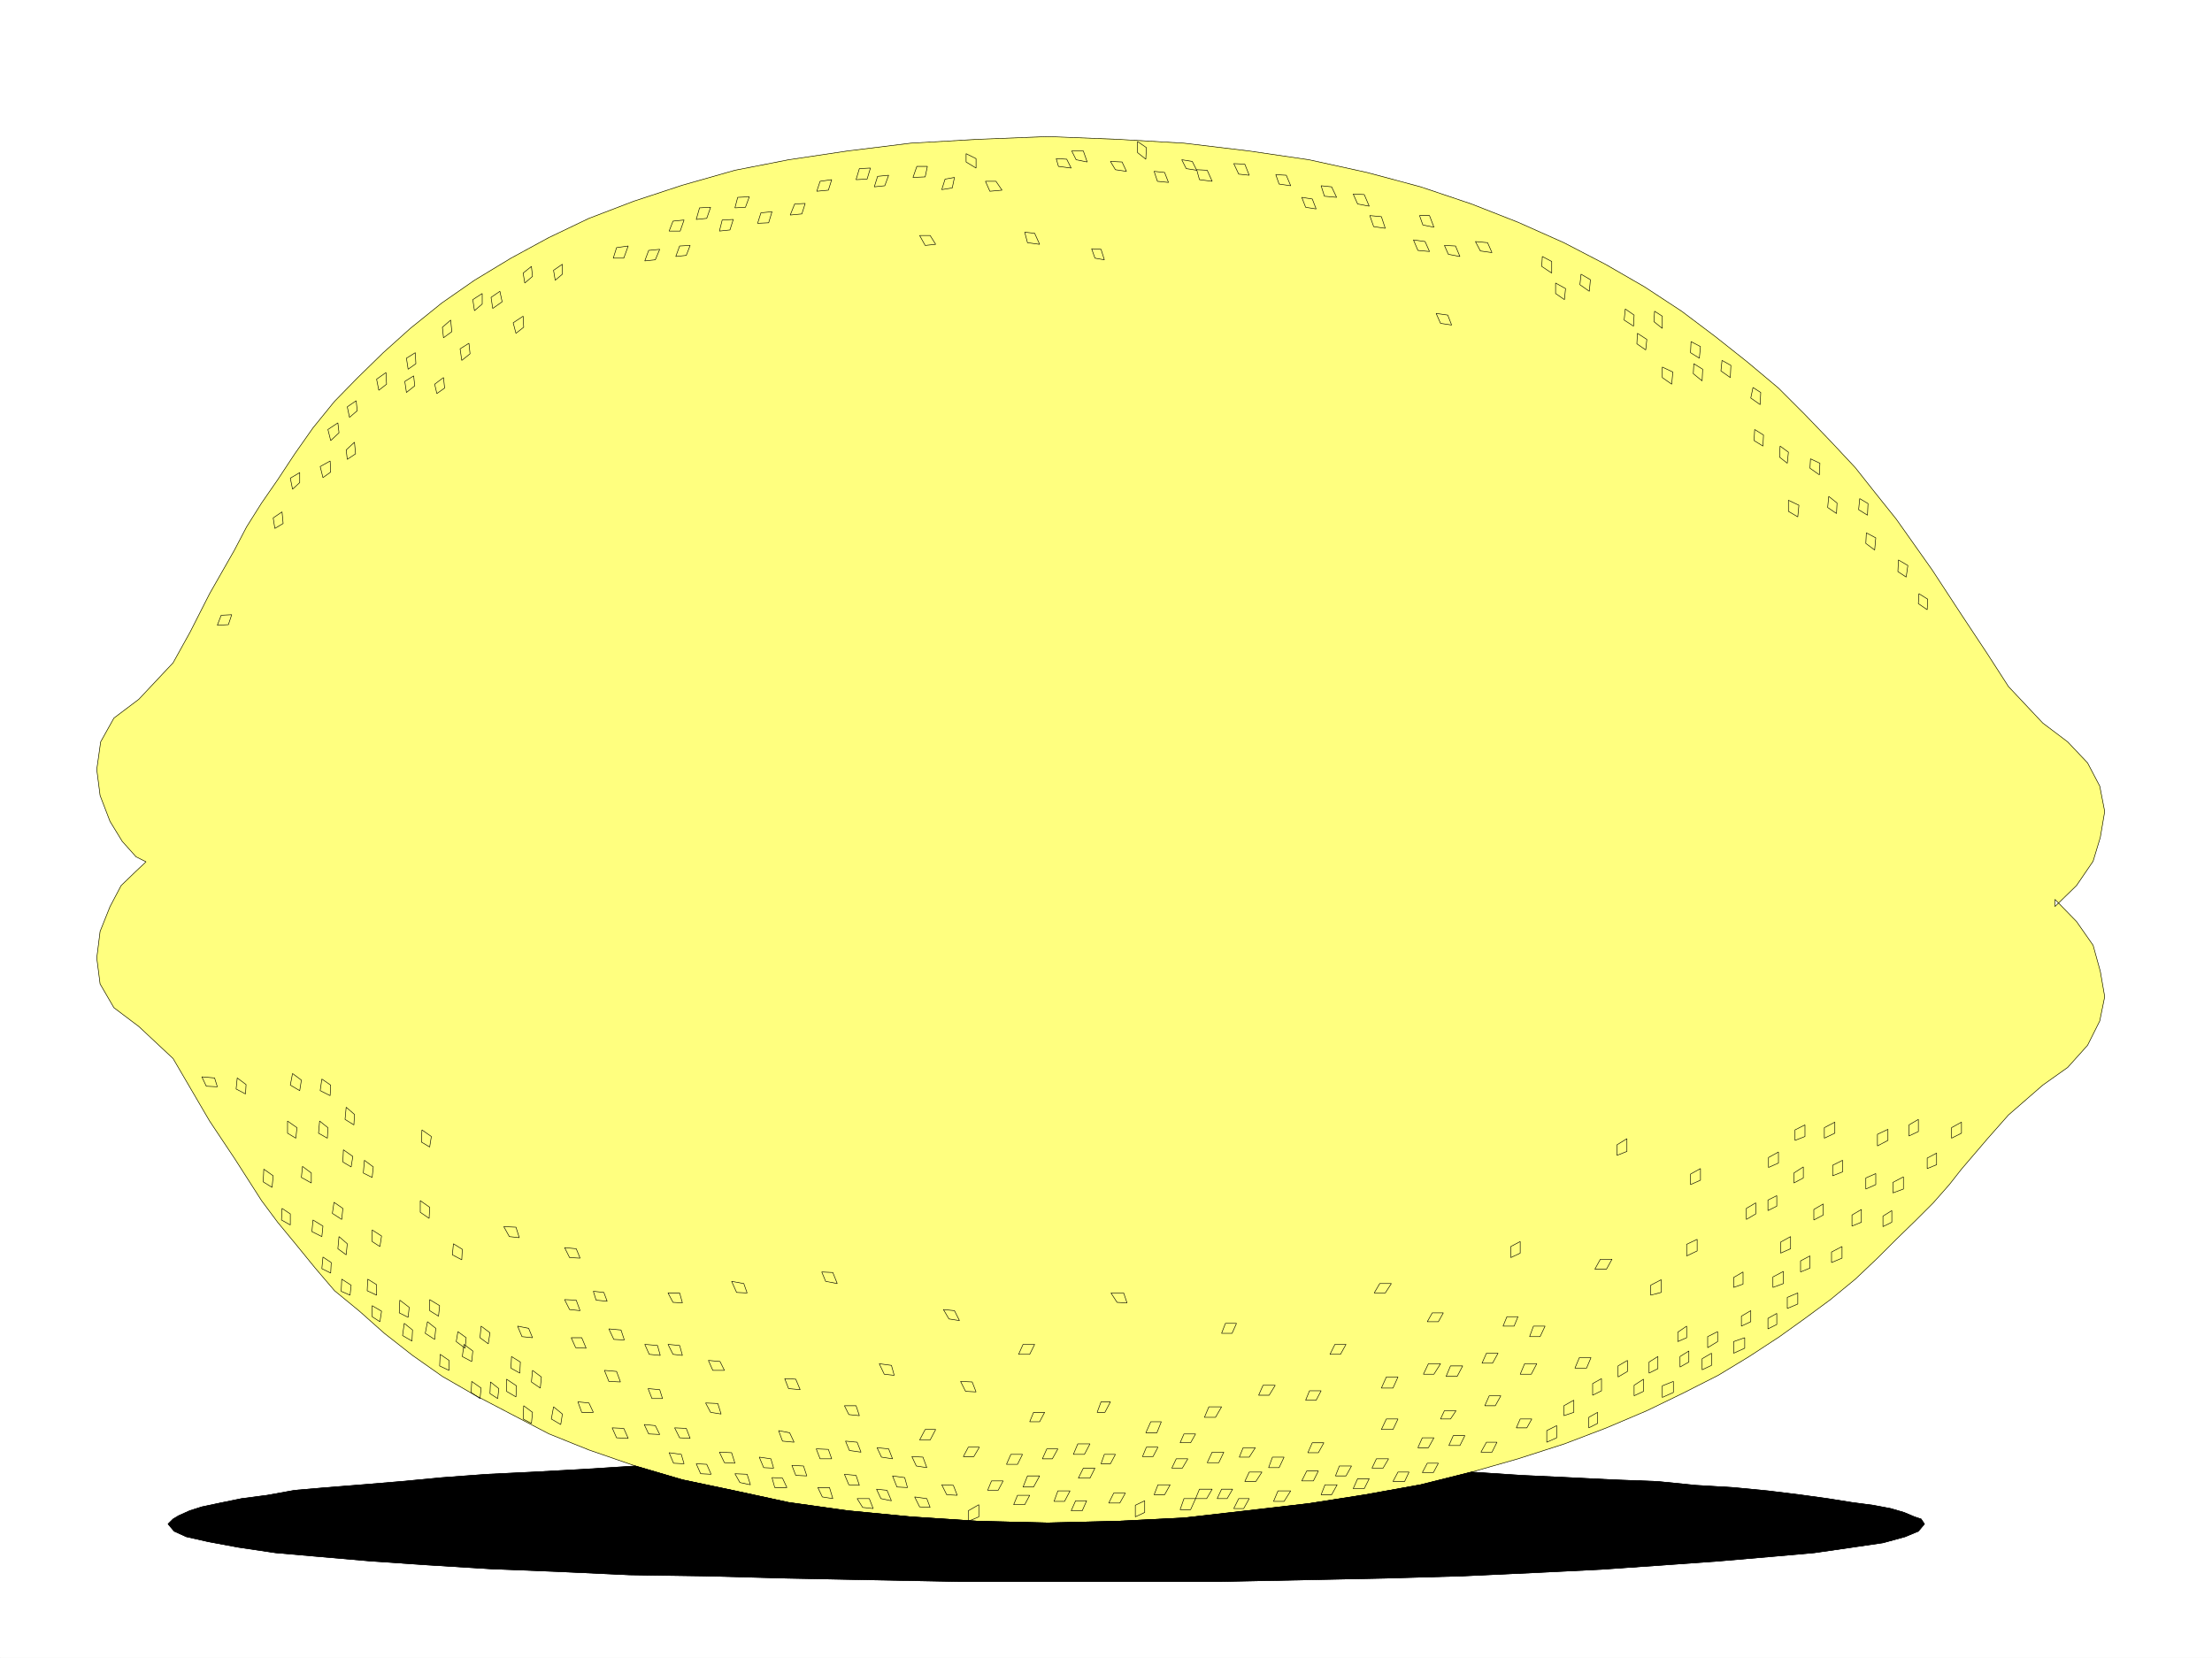 <svg xmlns="http://www.w3.org/2000/svg" width="2997.016" height="2246.297"><rect width="100%" height="100%" fill="#808080" stroke="none"/><defs><clipPath id="a"><path d="M0 0h2997v2244.137H0Zm0 0"/></clipPath></defs><path fill="#fff" d="M0 2246.297h2997.016V0H0Zm0 0"/><g clip-path="url(#a)" transform="translate(0 2.16)"><path fill="#fff" fill-rule="evenodd" stroke="#fff" stroke-linecap="square" stroke-linejoin="bevel" stroke-miterlimit="10" stroke-width=".743" d="M.742 2244.137h2995.531V-2.16H.743Zm0 0"/></g><path fill="#ffff7f" fill-rule="evenodd" stroke="#ffff7f" stroke-linecap="square" stroke-linejoin="bevel" stroke-miterlimit="10" stroke-width=".743" d="m2784.234 1218.629 29.207 29.992 22.48 32.18 9.74 35.226 5.98 34.45-6.727 32.96-16.5 32.961-26.937 29.95-33.743 23.968-46.453 40.43-28.465 32.219-35.226 41.21-16.465 20.958-21.738 24.71-23.969 23.97-26.234 25.492-25.454 25.457-29.992 28.465-33.703 27.718-34.488 25.457-34.445 24.711-41.211 26.977-41.954 25.457-48.718 24.71-47.938 23.224-54.703 23.226-56.93 21.7-62.949 20.253-62.949 17.95-68.934 17.242-74.918 13.488-76.402 11.965-81.68 9.738-87.66 9.734-90.672 4.496-93.644 2.27-94.43-2.27-91.375-5.98-85.433-8.25-80.157-11.223-72.687-15.718-71.16-14.977-63.696-18.727-62.949-21.742-53.957-21.699-51.691-26.98-48.68-25.454-44.223-25.492-40.468-28.465-38.2-29.949-33.703-29.953-33.746-27.723-26.195-30.691-26.238-32.219-24.711-29.949-21.739-29.21-35.972-56.184-34.446-51.692-49.46-84.652-46.454-43.438-33.742-25.457-18.73-32.218-4.496-35.188 4.496-35.973 13.492-33.703 15.012-28.465 20.214-19.472 13.493-12.707-13.493-6.766L165.59 1140l-16.5-26.98-13.492-35.188-4.496-35.191 5.277-37.457 17.95-32.22 33.741-25.452 46.453-49.461 23.223-41.918 26.238-51.688 33.703-59.16 16.461-31.476 20.254-32.22 21.739-31.433 23.226-35.23 24.711-35.192 29.207-35.968 31.477-32.18 34.484-33.707 36.719-32.961 42.695-34.445 44.184-30.735 49.46-29.949 50.946-27.723 54.703-26.195 60.684-23.226 65.96-21.739 71.16-20.215 72.688-14.234 80.157-11.965 85.433-10.515 91.375-5.243 94.43-3.714 93.644 3.714 90.672 5.243 87.66 10.515 81.68 11.965 78.672 17.242 72.648 19.473 68.934 23.226 62.95 24.711 62.206 27.723 56.188 29.207 53.175 30.691 50.204 32.965 45.71 34.446 43.438 34.445 41.996 35.23 35.93 35.934 35.972 37.457 32.22 34.45 28.464 35.968 26.98 33.707 48.72 68.895 39.687 60.683 35.226 53.176 28.465 44.18 46.453 49.425 33.743 25.493 26.937 28.464 16.5 31.438 6.727 34.445-5.98 35.23-9.74 32.22-22.48 32.921-29.207 28.465zm0 0"/><path fill="none" stroke="#000" stroke-linecap="square" stroke-linejoin="bevel" stroke-miterlimit="10" stroke-width=".743" d="m2784.234 1218.629 29.207 29.992 22.48 32.18 9.74 35.226 5.98 34.45-6.727 32.96-16.5 32.961-26.937 29.95-33.743 23.968-46.453 40.43-28.465 32.219-35.226 41.21-16.465 20.958-21.738 24.71-23.969 23.97-26.234 25.492-25.454 25.457-29.992 28.465-33.703 27.718-34.488 25.457-34.445 24.711-41.211 26.977-41.954 25.457-48.718 24.71-47.938 23.224-54.703 23.226-56.93 21.7-62.949 20.253-62.949 17.95-68.934 17.242-74.918 13.488-76.402 11.965-81.68 9.738-87.66 9.734-90.672 4.496-93.644 2.27-94.43-2.27-91.375-5.98-85.433-8.25-80.157-11.223-72.687-15.718-71.16-14.977-63.696-18.727-62.949-21.742-53.957-21.699-51.691-26.98-48.68-25.454-44.223-25.492-40.468-28.465-38.2-29.949-33.703-29.953-33.746-27.723-26.195-30.691-26.238-32.219-24.711-29.949-21.739-29.21-35.972-56.184-34.446-51.692-49.46-84.652-46.454-43.438-33.742-25.457-18.73-32.218-4.496-35.188 4.496-35.973 13.492-33.703 15.012-28.465 20.214-19.472 13.493-12.707-13.493-6.766L165.59 1140l-16.5-26.98-13.492-35.188-4.496-35.191 5.277-37.457 17.95-32.22 33.741-25.452 46.453-49.461 23.223-41.918 26.238-51.688 33.703-59.16 16.461-31.476 20.254-32.22 21.739-31.433 23.226-35.23 24.711-35.192 29.207-35.968 31.477-32.18 34.484-33.707 36.719-32.961 42.695-34.445 44.184-30.735 49.46-29.949 50.946-27.723 54.703-26.195 60.684-23.226 65.96-21.739 71.16-20.215 72.688-14.234 80.157-11.965 85.433-10.515 91.375-5.243 94.43-3.714 93.644 3.714 90.672 5.243 87.66 10.515 81.68 11.965 78.672 17.242 72.648 19.473 68.934 23.226 62.95 24.711 62.206 27.723 56.188 29.207 53.175 30.691 50.204 32.965 45.71 34.446 43.438 34.445 41.996 35.23 35.93 35.934 35.972 37.457 32.22 34.45 28.464 35.968 26.98 33.707 48.72 68.895 39.687 60.683 35.226 53.176 28.465 44.18 46.453 49.425 33.743 25.493 26.937 28.464 16.5 31.438 6.727 34.445-5.98 35.23-9.74 32.22-22.48 32.921-29.207 28.465zm0 0"/><path fill-rule="evenodd" stroke="#000" stroke-linecap="square" stroke-linejoin="bevel" stroke-miterlimit="10" stroke-width=".743" d="m1513.484 2061.273-93.644 2.27-94.43-2.27-91.375-5.98-85.433-8.25-80.157-11.223-72.687-15.718-71.16-14.977-63.696-18.727-70.457 4.497-68.152 3.714-62.207 3.012-60.684 4.496-55.441 5.239-53.961 4.496-47.191 3.754-43.442 3.714-37.496 6.762-34.45 4.5-29.206 5.98-24.75 5.239-16.461 5.242-15.016 6.762-7.465 4.496-6.765 6.726 8.25 9.735 16.5 7.507 29.949 6.727 40.469 7.508 50.207 7.469 59.937 5.238 68.934 5.98 77.183 5.282 84.653 5.238 92.16 3.715 96.652 4.496 103.383 1.523 110.145 2.973 113.898 2.27 118.395 2.226h356.629l111.632-2.227 110.145-2.269 104.906-2.973 97.395-4.496 90.675-4.496 86.137-5.98 73.43-5.282 69.676-5.98 59.199-5.238 51.687-7.47 41.211-6.023 29.993-8.21 17.984-7.508 8.21-9.735-4.456-6.726-8.992-3.008-14.274-5.984-17.945-5.239-24.008-4.496-28.465-3.754-32.96-5.238-38.2-5.242-42.7-5.238-46.487-4.496-50.95-3.012-52.433-5.238-59.196-2.231-60.683-3.008-63.695-3.011-68.188-4.497-68.934 17.243-74.918 13.488-76.402 11.965-169.34 19.472zm0 0"/><path fill="none" stroke="#000" stroke-linecap="square" stroke-linejoin="bevel" stroke-miterlimit="10" stroke-width=".743" d="m1513.484 2061.273-93.644 2.27-94.43-2.27-91.375-5.98-85.433-8.25-80.157-11.223-72.687-15.718-71.16-14.977-63.696-18.727-70.457 4.497-68.152 3.714-62.207 3.012-60.684 4.496-55.441 5.239-53.961 4.496-47.191 3.754-43.442 3.714-37.496 6.762-34.45 4.5-29.206 5.98-24.75 5.239-16.461 5.242-15.016 6.762-7.465 4.496-6.765 6.726 8.25 9.735 16.5 7.507 29.949 6.727 40.469 7.508 50.207 7.469 59.937 5.238 68.934 5.98 77.183 5.282 84.653 5.238 92.16 3.715 96.652 4.496 103.383 1.523 110.145 2.973 113.898 2.27 118.395 2.226h356.629l111.632-2.227 110.145-2.269 104.906-2.973 97.395-4.496 90.675-4.496 86.137-5.98 73.43-5.282 69.676-5.98 59.199-5.238 51.687-7.47 41.211-6.023 29.993-8.21 17.984-7.508 8.21-9.735-4.456-6.726-8.992-3.008-14.274-5.984-17.945-5.239-24.008-4.496-28.465-3.754-32.96-5.238-38.2-5.242-42.7-5.238-46.487-4.496-50.95-3.012-52.433-5.238-59.196-2.231-60.683-3.008-63.695-3.011-68.188-4.497-68.934 17.243-74.918 13.488-76.402 11.965-169.34 19.472zM313.934 832.91l-14.23.742-5.243 13.489 14.976-.743zm2285.98-28.465 11.965 7.465-.742 14.235-11.965-8.211zm-27.719-45.711 12.746 7.508-2.27 15.719-11.222-7.469zm-43.48-36.675 12.746 6.726-1.484 16.5-12.004-8.992zm-8.992-46.449 11.257 6.726-.742 15.754-12.004-7.504zM1246 319.094h14.23l7.508 11.965-14.23 1.488zm142.363-4.496 13.489 1.488 6.726 14.973-16.46-2.227zm90.672 22.445 12.746.781 4.496 14.192-12.746-2.227zm-143.847-91.379h14.23l8.21 12.004-16.46 1.488zm95.871-30.691 14.234.742 6.02 12.004-17.243-2.27zm21-10.481h15.715l5.242 14.977-14.977-3.012zm52.429 14.235 15.758.742 5.984 12.707-14.976-2.23zm-195.538-10.52 13.491 6.766v12.746l-13.492-8.25zm254.738 23.969 14.23 1.523 5.242 13.492-14.976-1.527zm37.457-15.719 14.234 2.27 6.02 11.964-14.231-2.23zm20.253 13.488 14.235.746 6.723 14.973-17.243-2.226zm50.204-8.25 14.976.746 5.984 15.012-14.234-1.523zm56.929 14.977 14.235.781 5.98 14.234-15.715-2.269zm35.231 30.734 14.234 2.227 5.238 13.492-14.234-2.23zm193.269 65.141 15.016.781 5.984 14.23-15.719-3.007zm-41.953-7.469 15.758 2.227 5.984 13.492-15.718-1.488zm-59.156-32.961 15.719 1.485 5.238 15.757-15.719-2.27zm-65.965-40.43 14.234 1.485 6.766 14.234-16.5-1.527zm43.481 11.223 14.976.742 6.723 15.72-15.715-2.974zm89.89 29.207h13.492l5.98 15.719-14.976-2.973zm75.699 35.188 16.461 1.527 5.98 13.45-15.718-2.227zm-53.214 97.398 15.718 2.23 5.278 13.489-15.016-2.266zm161.831-41.211 13.493 7.508-1.489 14.977-12.004-8.25zm-17.984-35.933 12.746 6.726v15.719l-13.488-8.992zm-548.457-155.813 12.004 8.25-.742 15.719-11.262-8.992zm600.93 179.781 12.707 7.47-1.485 15.718-12.746-8.953zm59.941 47.157 11.965 8.25-.746 14.976-12.746-8.21zm39.684 3.011 10.48 6.723v16.5l-11.222-8.992zm-23.223 29.95 12.746 8.25-1.488 14.23-12-8.25zm33.703 45.707 14.27 6.726-1.524 16.5-12.746-8.992zm159.606 107.093 11.261 8.25-1.523 14.977-10.48-8.25zm-34.446-22.48 11.965 7.508-.746 14.972-12-7.465zm-82.425-89.11 11.964 7.47-.742 15.757-11.965-9.738zm-3.75-29.949 12.746 6.723-1.528 15.719-11.964-7.47zm41.953 25.454 12.004 6.726-.782 16.5-12.71-8.996zm41.953 36.714 10.48 6.727-.742 16.46-12.75-8.956zm77.926 96.617 12.746 5.98-.742 15.72-12.747-8.993zm24.711 50.907 11.261 8.992-.742 14.234-12.004-8.21zm-54.66 5.238 14.23 6.766-1.523 15.718-12.708-7.468zm-1129.911-437.41-12.71 2.27-4.497 14.23 14.235-2.266zm-36.675-14.976h-14.274l-5.238 14.976 16.5-.742zm-52.473 12.003-14.977 1.488-4.496 14.23 14.23-1.484zm-24.711-9.734-14.977.742-4.496 14.976 14.973-.742zm-52.473 15.719-15.719 2.226-4.496 13.492 15.72-1.488zm-35.933 32.218-14.235.742-6.02 14.977 15.759-1.488zm-197.067 62.168-14.972 1.485-5.282 14.234 14.274-1.527zm41.215-5.277-14.234.781-5.239 14.23 14.23-1.523zm58.414-35.192-14.976.743-3.754 14.976 14.234-1.484zm52.473-10.48-14.977 1.488-4.496 14.23 14.977-.741zm-30.735-20.211-15.718.742-3.754 14.23 14.234-.741zm-52.433 14.231-14.973.742-4.496 15.718 14.23-1.484zm-35.969 17.203-14.976 1.527-5.239 13.45h14.973zm-75.66 35.23-15.758 2.227-4.496 14.234h14.234zm-89.188 24.711-11.964 8.211 2.23 13.488 9.734-8.21zm-41.953 2.973-11.222 8.992 2.23 13.488 10.477-8.992zm-42.699 33.703-12.004 8.25 2.27 14.976 12.746-8.996zm31.477 33.703-13.489 8.992 3.754 14.235 10.477-8.211zm-55.445-30.691-12.747 8.25 2.23 14.972 10.516-8.992zM610.625 433.7l-11.223 9.734 1.489 14.23 11.257-8.25zm24.75 31.433-12.004 7.508 2.27 15.718 11.218-8.992zm-34.485 46.453-11.964 8.992 2.969 12.707 10.52-7.469zM447.305 624.66l-13.489 7.508 3.75 14.977 10.48-7.47zm32.961-25.453-11.223 10.48 1.488 12.747 11.219-7.508zm80.194-89.891-12.003 7.508 2.227 14.977 11.261-8.996zm2.228-31.437-12.004 7.469 2.27 14.976 10.476-7.469zM522.96 504.82l-12.706 8.993 2.973 14.976 10.52-8.21zm-40.429 38.2-12 8.25 3.008 14.234 10.48-8.992zm-24.75 29.992-13.488 8.953 3.754 15.015 11.262-10.52zm-51.687 67.406-12.746 7.469 3.007 14.976 9.739-8.992zm-23.969 53.176-12.004 8.21 2.266 14.235 11.222-6.726zm997.988 1141.488h15.016l6.723-13.492h-15.72zm274.989-28.465h14.234l5.98-13.492h-14.972zm-128.129-41.215-13.489-.742-8.25-12.707h17.243zm-227.016 23.969-14.23-2.227-7.508-12.746 14.976 1.524zm-165.586-50.164-15.719-3.012-5.28-12.707 15.015.742zm-122.109 12.746-14.274-.742-6.726-15.016 16.5 3.012zm-226.312-47.191-14.235-.746-6.723-13.489 15.719 1.485zm-491.49-232.215-14.972-.746-6.023-12.707 17.242 1.488zm2349.638 69.676 13.492-6.766v-14.976l-13.492 7.507zm-57.672-3.012 12.746-5.984v-16.461l-12.746 7.468zm-58.453 71.906 13.488-5.984v-14.977l-13.488 5.985zm83.164-27.722 12.746-5.239v-15.718l-12.746 6.761zm-46.449 32.96 14.23-5.238v-16.46l-14.23 7.464zm-13.493 45.708 12.004-5.981v-15.758l-12.004 7.508zm-689.293 89.89h14.977l8.25-12.746h-15.758zm-59.942 83.129h14.235l7.508-13.492h-15.015zm-203.042 119.84h14.23l6.727-11.965h-15.719zm32.961-34.445h14.973l8.25-14.235h-17.243zm73.43-29.954h14.23l8.25-13.488h-16.5zm-157.34 83.129h14.234l6.723-12.75h-15.719zm-225.528-87.625-14.234-.78-6.762-13.45 15.754.742zm-110.891-22.48-13.487-1.488-6.766-14.23 16.504 2.226zm-47.19 54.66-14.274-1.484-5.98-11.965h15.757zm81.64 32.961h14.23l7.508-14.23h-14.23zm59.195 22.484h14.235l7.508-12.75h-14.977zm89.934-47.195h13.45l6.765-12.746h-14.977zm91.375-12.747h10.52l7.464-14.233h-12.707zm65.961 27.724h14.976l5.98-14.977h-14.23zm-188.813 42.695h14.973l6.727-13.488h-15.72zm0 0"/><path fill="none" stroke="#000" stroke-linecap="square" stroke-linejoin="bevel" stroke-miterlimit="10" stroke-width=".743" d="M1338.16 2019.32h14.23l6.766-12.707h-15.758zm35.227 19.512h14.976l6.766-12.75h-16.504zm12.746-23.969h14.234l8.211-15.015h-16.46zm41.957 19.473h14.23l7.47-14.234h-16.462zm-15.758-57.676h13.488l7.508-13.488h-14.976zm38.981 70.383h14.976l5.98-13.492h-14.972zm9.737-44.183h15.72l6.761-13.493h-15.758zm41.212 33.703h14.976l7.504-13.489h-15.758zm-10.481-53.176h12.707l6.766-12.746h-14.977zm-37.496-12.747h15.016l7.469-14.234h-16.461zm-142.325 90.633 14.235-5.98v-16.461l-14.234 8.211zm275.696-71.906h14.23l7.508-12.707h-15.718zm-23.968 35.973h14.23l7.508-13.488h-16.5zm35.23 20.215h14.23l6.727-14.973h-15.719zm20.957-14.973h15.012l7.469-12.75h-17.243zm29.246 0h13.488l7.47-12.75h-14.977zm-13.488-48.68h15.715l6.765-14.234h-15.758zm35.969 62.168h13.453l7.507-13.488h-14.234zm14.976-36.715h14.977l8.25-12.746h-17.243zm38.945 26.981h14.23l8.993-14.234h-17.203zm38.239-27.723h15.719l6.726-13.492h-15.719zm-44.965-17.988h14.234l6.723-14.23h-15.719zm-39.727-14.23h13.493l8.25-12.747h-16.5zm254.739-183.497h15.011l6.727-12.003h-14.977zm-62.169 89.892h15.715l6.766-15.017h-15.758zM1769 1897.25h14.234l6.723-12.746h-15.715zm2.973 71.16h14.234l7.504-13.488h-15.715zm99.667-31.472h15.715l6.766-14.235h-15.758zm80.153-14.235h13.492l7.504-11.223h-15.758zm11.262 35.973h14.976l6.723-13.488h-15.719zm-41.953 2.972h14.23l7.469-13.453h-15.719zm-62.212 27.719h14.977l7.508-12.707h-16.5zm-49.46 10.481h14.273l7.469-13.45h-16.461zm-19.473 25.492h14.234l7.508-13.488h-16.5zm43.481-8.25h14.976l6.723-13.488h-15.715zm53.917-9.735h15.758l5.985-12.746h-14.977zm39.727-12.003h14.977l6.761-12.708h-15.011zm79.414-27.684h14.973l6.765-13.488H2014Zm47.973-32.961h14.234l6.727-12.004h-15.72zm5.241-72.648h14.974l7.507-14.23h-16.5zm-47.976 42.699h14.23l7.509-13.492h-15.72zm122.149-50.949h15.719l6.02-14.23h-15.759zm-61.465-42.696h14.27l6.726-14.234h-15.719zm-35.934-14.234h14.977l5.238-12.746h-14.976zm-77.184 68.152h14.977l7.508-14.234h-16.5zm201.563-145.297h15.715l7.508-13.488h-15.758zm-232.293 142.325h14.23l8.993-14.23h-16.461zm79.41-14.973h14.274l7.465-13.492H2014Zm110.926 71.121 13.453-4.496v-16.461l-13.453 7.508zm-23.222 35.973 13.449-5.985v-16.5l-13.45 6.766zm-557.45 101.113 12.707-5.984v-15.758l-12.707 6.023zm614.379-120.586 11.961-5.98v-15.016l-11.96 6.766zm38.2-369.262 13.488-5.238v-17.242l-13.488 8.25zm-32.961 325.078 12.004-6.02v-16.46l-12.005 6.723zm-110.887-186.507 12.746-6.02v-15.719l-12.746 6.766zm167.075 187.25 12.745-6.02v-16.46l-12.746 8.25zm38.198 2.23 15.016-6.727v-14.972l-15.016 5.98zm24.008-41.172 11.965-6.765v-14.977l-11.965 7.508zm-41.953 8.211 11.965-5.984v-16.461l-11.965 7.469zm-41.996 5.238 12.746-7.468v-14.973l-12.746 7.465zm98.18-260.64 13.492-5.98v-15.758l-13.492 7.507zm-5.239 96.617 14.235-6.727v-15.718l-14.235 6.726zm-48.718 53.176 14.234-3.715v-17.242l-14.235 7.469zm36.714 62.91 12.004-5.238v-15.72l-12.004 8.25zm75.66-73.391 12.747-4.496v-16.46l-12.747 7.468zm63.692-46.449 13.492-5.984v-16.461l-13.492 7.469zm26.98 25.492 12.747-5.238v-16.5l-12.747 6.766zm-37.456 20.957 14.23-5.238v-16.46l-14.23 7.468zm-42.7 52.434 12.707-5.98v-14.977l-12.707 7.469zm-45.707 29.207 13.488-8.25v-13.45l-13.488 6.727zm-7.508 29.954 12.746-5.985v-16.461l-12.746 7.468zm42.699-22.446 15.012-6.762v-14.234l-15.012 5.238zm46.489-32.961 11.965-5.98v-15.016l-11.965 6.765zm26.199-27.723 14.23-5.98v-14.977l-14.23 5.985zm59.938-62.168 14.234-5.98v-15.719l-14.235 7.469zm27.722-49.422 12.746-5.238v-17.246l-12.746 7.508zm-26.195-68.152 13.45-5.277v-15.72l-13.45 6.767zm-25.497 59.902 12.75-6.726v-15.012l-12.75 7.504zm86.18-100.37 14.23-7.47v-15.011l-14.23 6.762zm-71.945-10.477 14.23-6.766v-14.976l-14.23 7.507zm-39.726 3.007 13.488-5.277v-15.719l-13.488 6.766Zm-36.676 95.094 11.965-5.984v-14.23l-11.965 5.98zm.742-58.418 13.492-5.98v-14.977l-13.492 7.469zm-29.988 70.422 12.746-7.508v-14.976l-12.746 7.508zm64.437-49.422 12.746-6.765v-14.977l-12.746 8.25zm-1174.84 385.719-14.23-2.227-5.984-12.746 14.976.742zm41.211 37.457-14.23-.742-6.727-13.488 15.719.742zm-36.715 16.465-14.23-.746-6.727-13.488 16.461 2.269zm-30.69-26.942-14.235-.742-6.02-15.015 16.5 2.27zm-21.74 17.945-14.234-2.968-5.98-12.75 14.23 1.488zm1.485-56.89-14.976-2.266-5.98-12.746 15.718 1.524zm-26.199 67.41-14.27-1.523-7.468-11.965h16.46zm-18.726-31.476-14.274-.742-5.98-14.23 15.757 1.483zm-35.973 17.988-14.23-2.27-6.024-12.706h15.758zm-35.231-30.734-14.972-.742-5.243-13.489 15.72.781zm33.707-23.188h-15.719l-5.238-13.488 16.461.742zm39.723-8.992-15.715-2.266-5.281-12.71 15.758 1.488zm-241.988-202.266-12.746-.742-6.766-12.707h15.758zm56.929 91.418H965.77l-5.98-13.488 15.757 1.484zm102.637 26.196-15.719-1.485-5.238-13.488 14.977.742zm-8.25 71.164-15.719-1.489-5.238-14.23 14.977 2.973zm-98.883-38.203-14.234-2.266-6.762-12.707 16.5.742zm-79.414-20.957h-14.23l-5.278-13.489 15.754 1.485zm-3.754 48.68-14.972-.743-6.024-12.746 15.016 1.484zm41.215 5.241-14.234-.746-6.766-13.488 15.758.742zm60.68 33.704-14.23-.743-6.766-14.234 16.5.742zm52.433 6.722-13.488-.742-5.98-14.23 15.754 2.265zm17.989 26.238h-16.461l-3.754-13.488 14.23.742zm-49.422-3.753-14.274-3.012-6.726-11.965 16.504.746zm-53.215-14.231-14.234-.746-5.98-13.488 14.23.742zm-36.715-14.234-14.234-.742-5.98-14.235 16.46 2.23zm-75.66-34.446-15.758-.746-5.98-13.488 15.718.742zm-47.234-35.231h-15.715l-5.242-14.233 14.976 1.527zm-9.734-86.878-14.231-.746-5.985-13.488h14.235zm46.448 45.708-15.714-.743-5.985-14.977 16.461 1.485zm-119.136-59.942-14.23-1.485-5.985-14.234 14.976 3.012zm64.438-36.676-14.235-1.524-6.723-13.453 15.719.746zm36.714-12.746-14.977-1.485-3.753-12.004 14.234 1.524zm71.946 73.39-14.977-1.484-6.024-13.492 17.246 1.527zM703.566 1677.04l-13.492-1.49-7.504-13.487 16.5.742zm221.032 159.526-12.746-1.484-6.766-13.492 15.758 1.527zm-78.708-20.956-14.234-.743-6.722-14.234 16.46 1.488zm-113.859 65.18-12.004-8.25 1.485-15.72 12.004 8.953zm27.723 49.42-12.75-7.507 3.012-16.46 11.964 9.734zm-39.727-1.483-11.222-6.024.742-17.945 11.965 8.953zm-20.957-35.973-12.746-7.508v-16.46l13.489 8.991zm-24.75 2.266-10.48-6.762.742-15.719 11.262 8.992zm29.989-34.485-12.004-6.726.742-15.72 12.004 7.47zm-53.957 34.485-12.004-8.25.78-14.973 12.708 8.992zm-11.223-50.204-12.746-6.726 2.226-16.5 12.004 8.992zm-30.734 12.004-12.747-6.023.743-15.715 12.004 8.25zm-19.469-41.953-12.75-8.25 3.011-15.719 11.223 8.993zm0 0"/><path fill="none" stroke="#000" stroke-linecap="square" stroke-linejoin="bevel" stroke-miterlimit="10" stroke-width=".743" d="m630.137 1826.832-12.004-8.996 2.265-13.45 11.223 8.212zm31.433-5.984-11.218-8.25 1.484-15.72 12.004 8.993zm-79.41-266.66-11.222-6.727.742-16.461 12.746 8.953zm-.742 96.652-12.004-8.25v-15.719l12.746 8.957zm44.222 56.148-12.75-6.726 1.489-14.973 12.004 7.469zm-31.476 76.402-12.004-7.468v-14.977l13.488 8.211zm-79.414-94.347-10.516-6.766v-15.718l12.746 8.25zm-51.727-36.715-12.707-8.25 2.227-14.976 12.004 8.25zm-26.941 23.222-13.488-6.76 1.484-15.72 13.488 8.25zm32.961 24.712-11.262-8.25 1.528-16.461 11.222 9.738zm41.211 54.664-12.746-5.985.742-15.714 12.004 7.464zm42.699 29.988-12.004-6.02.742-17.203 12.746 9.735zm5.238 32.18-12.746-7.469 2.266-16.5 11.223 8.996zm-43.441-26.196-10.516-6.765v-14.977l12.746 7.508zm-40.469-35.972-12-5.238.742-16.461 12.747 8.21zm-26.234-29.949-11.965-5.985 1.484-15.719 11.223 7.47zm-54.699-65.18-11.965-6.727.742-15.718 11.223 7.468zm-24.711-50.91-12.004-7.508.781-17.203 12.707 8.992zm32.215-66.664-11.258-6.766v-16.46l12.746 8.991zm20.961 60.683-13.454-7.508 1.489-14.976 11.965 8.992zm-89.149-120.625-12.746-6.726 1.523-14.973 11.965 8.992zm73.43-4.496-12.746-7.469 3.007-15.718 12.004 8.953zm41.211 6.765-13.489-6.765 2.266-15.719 11.965 8.25zm28.465 96.614-11.223-6.723.742-16.5 12.746 8.993zm3.753-56.93-12.003-7.468 1.523-16.5 11.223 9.738zm24.711 71.164-11.964-5.984 1.484-17.242 12.004 8.992zm-60.684-53.175-11.964-6.766 1.484-16.46 11.223 8.991zm0 0"/></svg>
